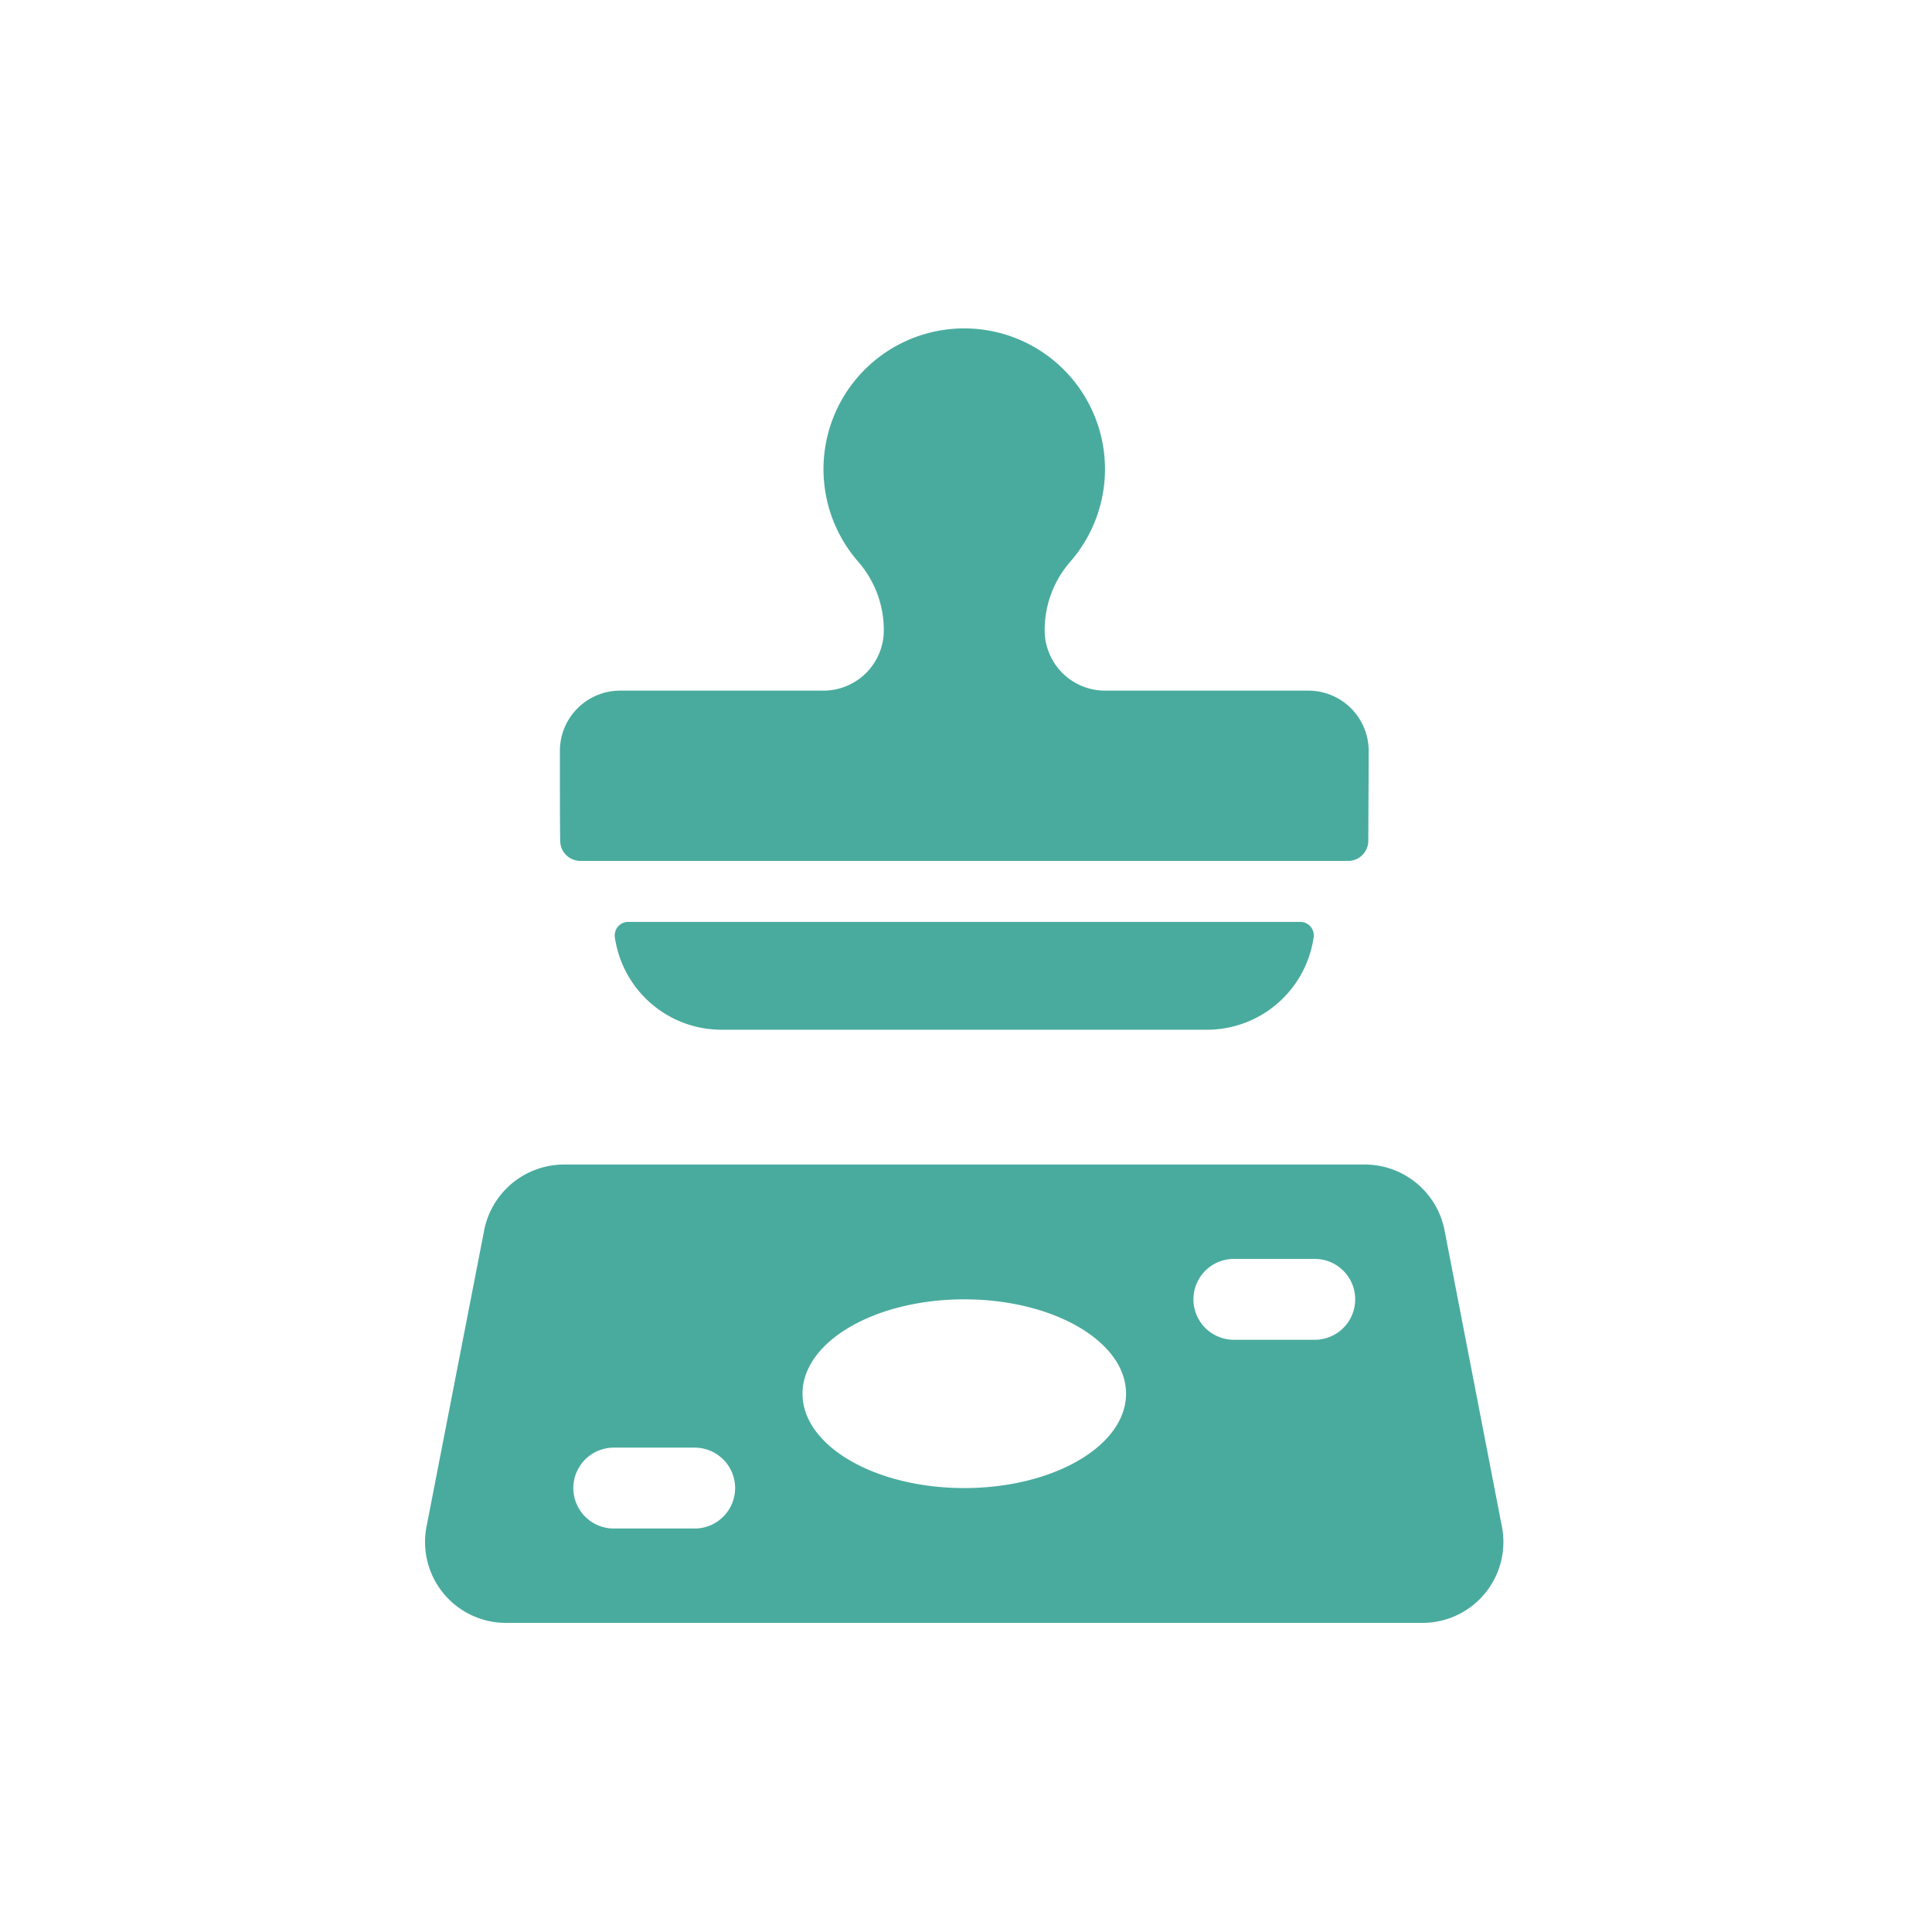 <svg width="100" height="100" viewBox="0 0 100 100" fill="none" xmlns="http://www.w3.org/2000/svg"><path d="M77.731 78.976l-2.98-15.39a4.209 4.209 0 0 0-4.109-3.31H29.176a4.22 4.22 0 0 0-4.105 3.35l-2.978 15.311A4.187 4.187 0 0 0 26.187 84h47.447a4.187 4.187 0 0 0 4.097-5.024zm-41.775.14h-4.187a2.093 2.093 0 0 1 0-4.187h4.187a2.093 2.093 0 1 1 0 4.187zm13.955-2.094c-4.625 0-8.373-2.188-8.373-4.884s3.748-4.884 8.373-4.884c4.624 0 8.373 2.188 8.373 4.884s-3.752 4.884-8.373 4.884zm18.141-7.675h-4.187a2.093 2.093 0 1 1 0-4.186h4.187a2.093 2.093 0 1 1 0 4.186zm-35.538-21.63a.699.699 0 0 0-.689.798 5.582 5.582 0 0 0 5.526 4.784h25.12a5.582 5.582 0 0 0 5.523-4.784.697.697 0 0 0-.69-.798h-34.79zm-2.478-3.157h39.746a1.044 1.044 0 0 0 1.041-1.024c0-.558.02-3.86.02-4.666a3.123 3.123 0 0 0-3.123-3.123H57.198a3.125 3.125 0 0 1-3.126-3.13 5.384 5.384 0 0 1 1.331-3.55 7.285 7.285 0 1 0-10.988 0 5.384 5.384 0 0 1 1.331 3.55 3.126 3.126 0 0 1-3.126 3.13H32.1a3.12 3.12 0 0 0-3.12 3.123c0 .806 0 4.114.016 4.666a1.044 1.044 0 0 0 1.04 1.024z" fill="#49AB9E"/></svg>